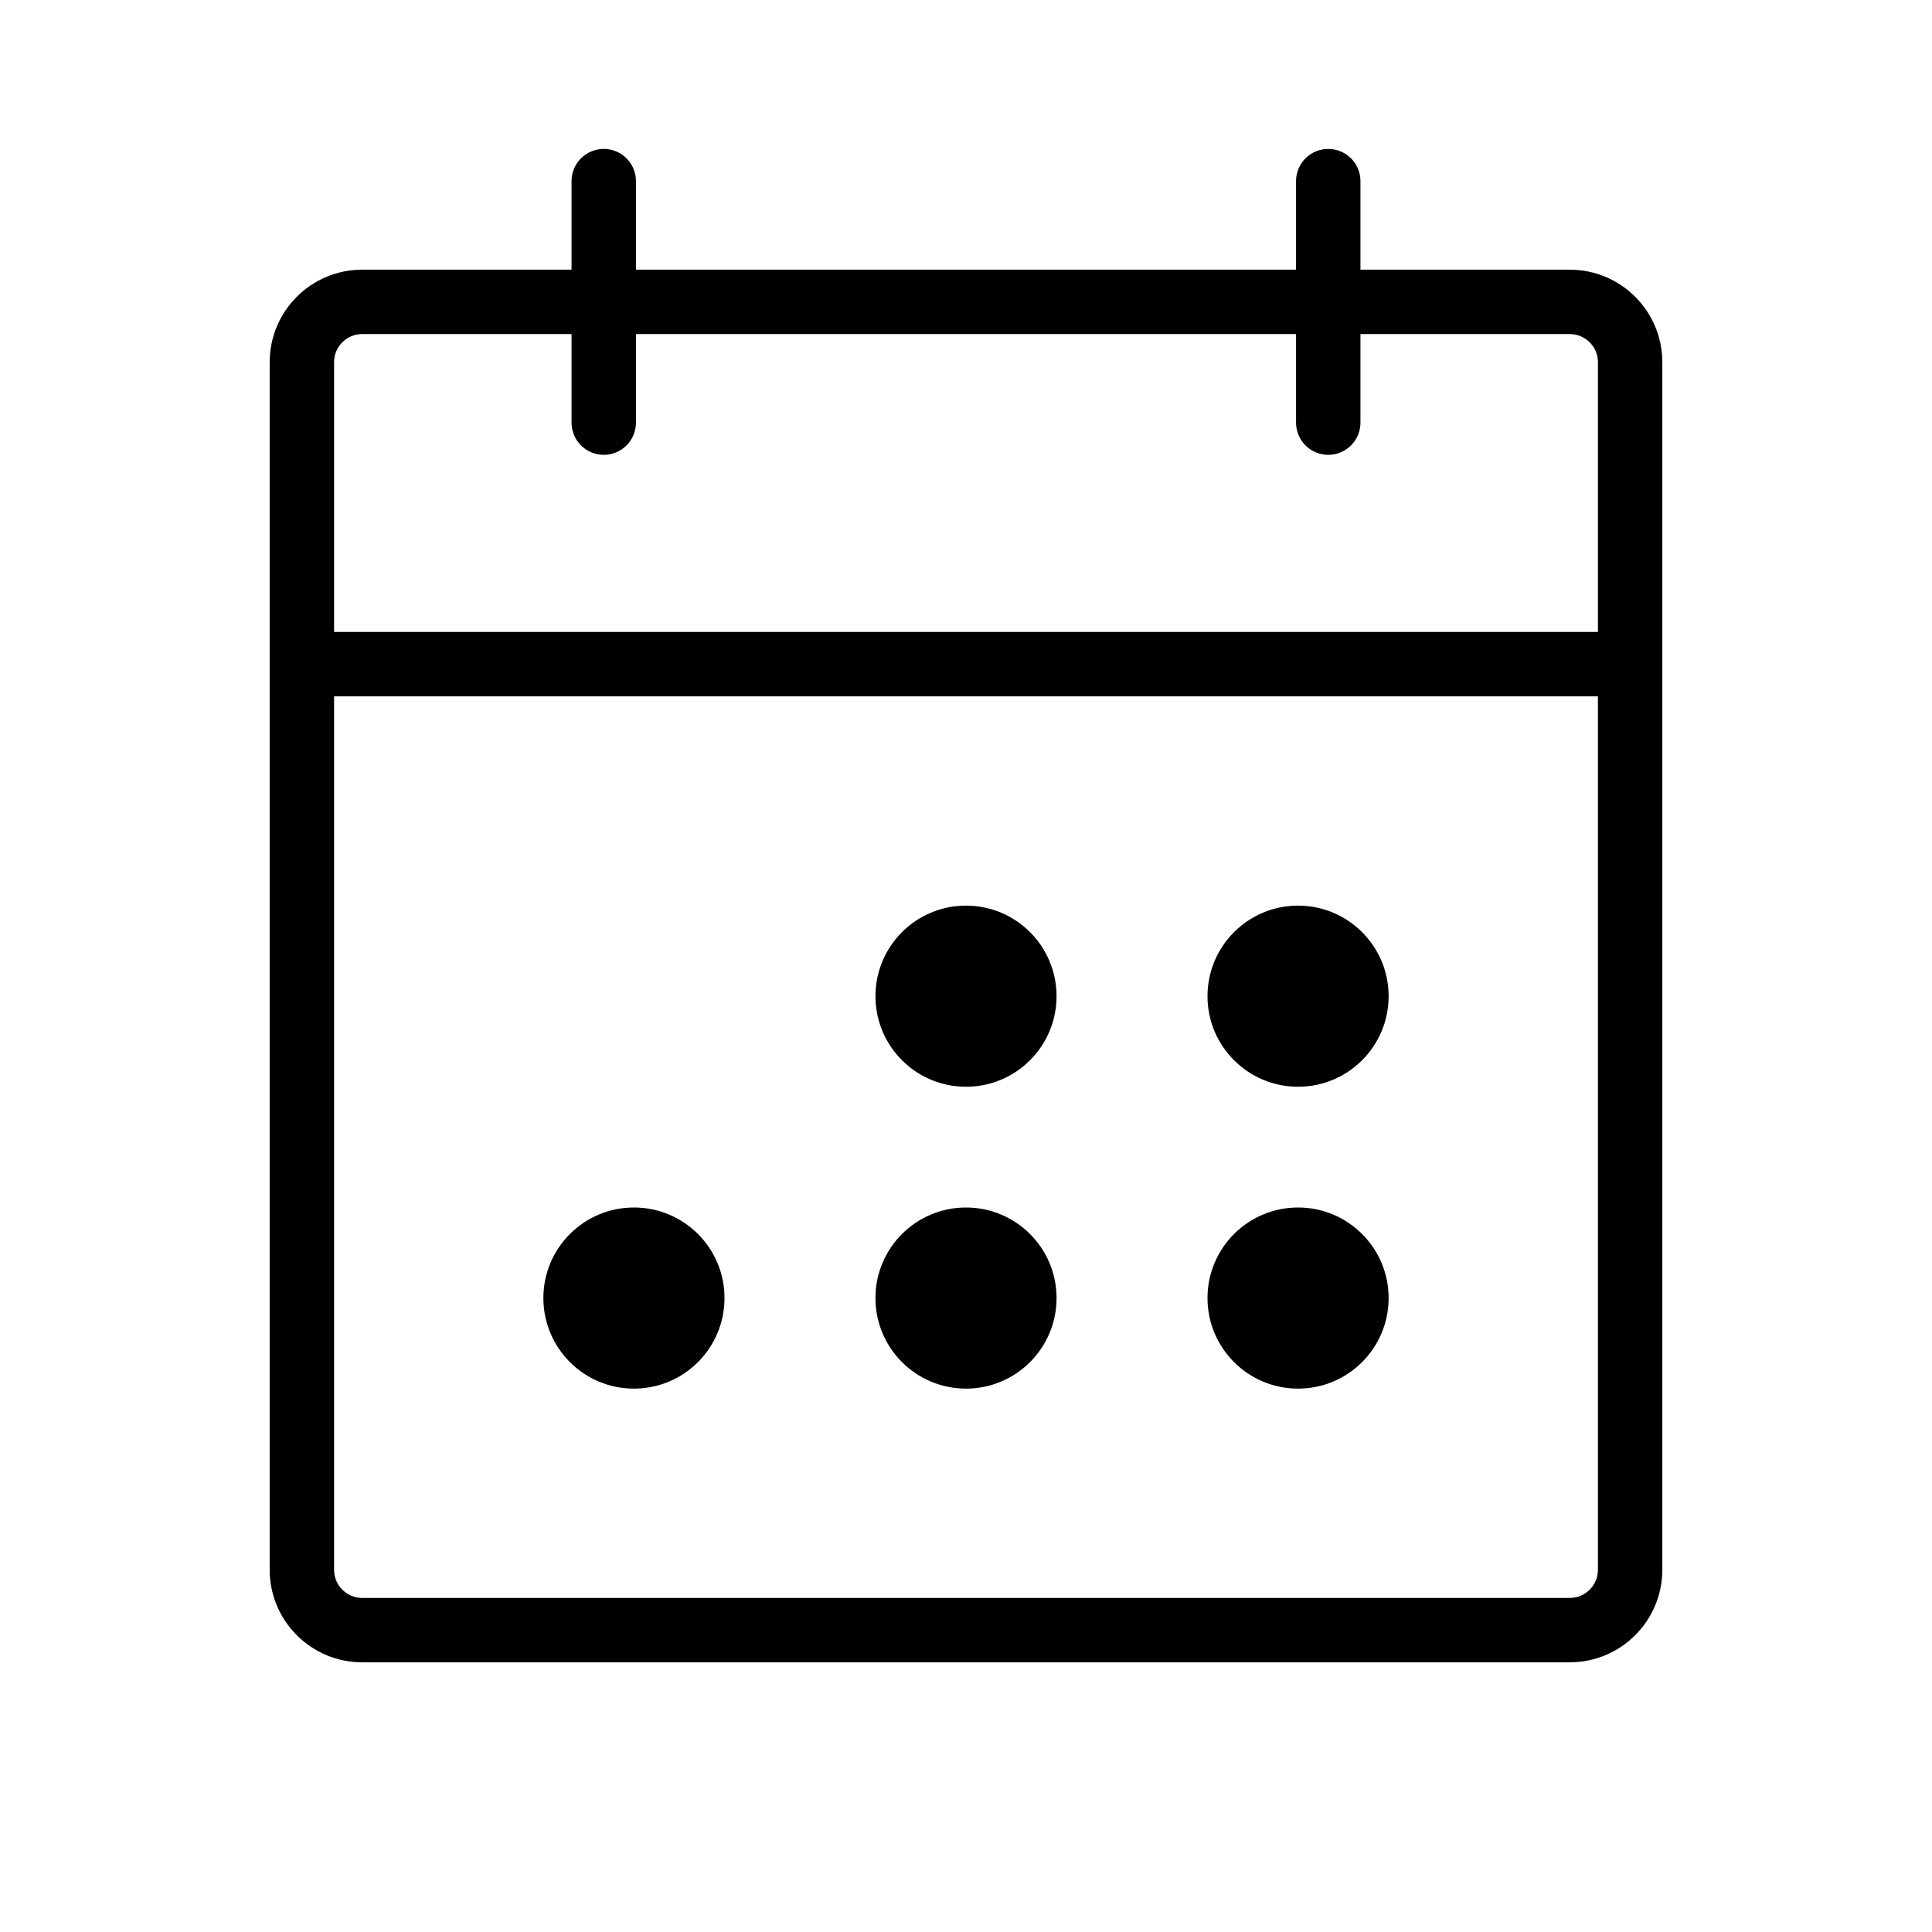 <svg width="60" height="60" viewBox="0 0 60 60" fill="none" xmlns="http://www.w3.org/2000/svg">
<g clip-path="url(#clip0_4620_1102)">
<path d="M48.75 9.375H11.25C10.214 9.375 9.375 10.214 9.375 11.25V48.75C9.375 49.785 10.214 50.625 11.25 50.625H48.75C49.785 50.625 50.625 49.785 50.625 48.75V11.25C50.625 10.214 49.785 9.375 48.75 9.375Z" stroke="black" stroke-width="2" stroke-linecap="round" stroke-linejoin="round"/>
<path d="M41.25 5.625V13.125" stroke="black" stroke-width="2" stroke-linecap="round" stroke-linejoin="round"/>
<path d="M18.75 5.625V13.125" stroke="black" stroke-width="2" stroke-linecap="round" stroke-linejoin="round"/>
<path d="M9.375 20.625H50.625" stroke="black" stroke-width="2" stroke-linecap="round" stroke-linejoin="round"/>
<path d="M30 33.75C31.553 33.75 32.812 32.491 32.812 30.938C32.812 29.384 31.553 28.125 30 28.125C28.447 28.125 27.188 29.384 27.188 30.938C27.188 32.491 28.447 33.75 30 33.75Z" fill="black"/>
<path d="M40.312 33.75C41.866 33.75 43.125 32.491 43.125 30.938C43.125 29.384 41.866 28.125 40.312 28.125C38.759 28.125 37.5 29.384 37.5 30.938C37.5 32.491 38.759 33.75 40.312 33.75Z" fill="black"/>
<path d="M19.688 43.125C21.241 43.125 22.5 41.866 22.5 40.312C22.5 38.759 21.241 37.5 19.688 37.5C18.134 37.5 16.875 38.759 16.875 40.312C16.875 41.866 18.134 43.125 19.688 43.125Z" fill="black"/>
<path d="M30 43.125C31.553 43.125 32.812 41.866 32.812 40.312C32.812 38.759 31.553 37.5 30 37.5C28.447 37.5 27.188 38.759 27.188 40.312C27.188 41.866 28.447 43.125 30 43.125Z" fill="black"/>
<path d="M40.312 43.125C41.866 43.125 43.125 41.866 43.125 40.312C43.125 38.759 41.866 37.5 40.312 37.5C38.759 37.5 37.5 38.759 37.5 40.312C37.5 41.866 38.759 43.125 40.312 43.125Z" fill="black"/>
</g>
<defs>
<clipPath id="clip0_4620_1102">
<rect width="60" height="60" fill="white"/>
</clipPath>
</defs>
</svg>
